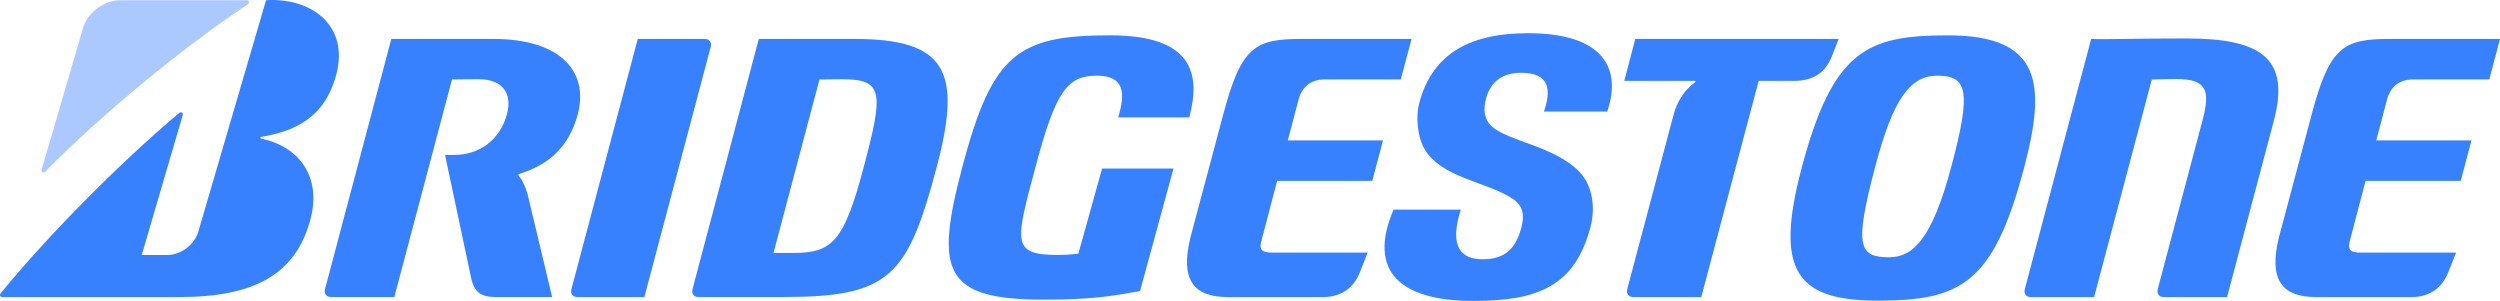 <svg width="108" height="13" viewBox="0 0 108 13" fill="none" xmlns="http://www.w3.org/2000/svg">
<g clip-path="url(#clip0_121_6427)">
<path d="M11.673 0.001C11.614 0.002 11.554 0.005 11.494 0.008L8.563 10.02C8.405 10.562 7.811 11.015 7.248 11.015H6.123L7.894 4.973C7.92 4.881 7.819 4.814 7.744 4.878C5.138 7.065 1.992 10.26 0.025 12.676C-0.025 12.739 0.001 12.832 0.087 12.832H7.755C10.988 12.832 12.758 11.855 13.399 9.519C13.922 7.617 12.901 6.319 11.271 5.985C11.241 5.979 11.214 5.925 11.271 5.915C12.65 5.685 14.041 5.143 14.537 3.179C15.057 1.121 13.511 -0.036 11.673 0.001ZM66.01 1.434C63.298 1.434 61.834 2.472 61.308 4.462C61.163 5.008 61.216 5.899 61.551 6.456C62.296 7.701 64.269 7.856 65.36 8.596C65.835 8.917 65.849 9.352 65.723 9.829C65.478 10.758 64.999 11.2 64.049 11.2C63.133 11.2 62.585 10.681 63.107 9.055H60.202C59.038 11.77 60.556 13 63.648 13C66.469 13 68.035 12.346 68.707 9.814C68.936 8.949 68.789 8.015 68.244 7.437C67.188 6.318 65.159 6.109 64.446 5.46C64.083 5.13 64.087 4.668 64.192 4.271C64.385 3.541 64.888 3.144 65.702 3.144C66.978 3.144 67.01 3.91 66.697 4.819H69.433C70.076 2.922 69.233 1.434 66.01 1.434ZM47.949 1.526C43.949 1.526 42.861 2.349 41.572 7.213C40.372 11.742 40.767 12.944 45.09 12.944C47.141 12.944 48 12.797 49.249 12.575L50.695 7.28H47.611V7.279L46.584 10.962C46.367 10.982 46.096 11.013 45.675 11.013C43.659 11.013 43.884 10.421 44.733 7.213C45.618 3.877 46.132 3.269 47.391 3.269C48.601 3.269 48.612 4.065 48.304 5.072H51.377C51.875 3.192 51.542 1.526 47.949 1.526ZM84.153 1.528C80.692 1.528 79.191 2.128 77.831 7.258C76.654 11.701 77.598 12.987 81.116 12.987C84.697 12.987 86.111 12.268 87.438 7.258C88.399 3.631 88.204 1.528 84.153 1.528ZM94.457 1.661C92.086 1.661 90.985 1.711 90.338 1.683L87.47 12.497C87.421 12.682 87.532 12.832 87.716 12.832H90.466L92.957 3.434C93.211 3.432 93.597 3.412 93.988 3.412C95.323 3.412 95.499 3.875 95.147 5.204L93.213 12.497C93.164 12.682 93.275 12.832 93.461 12.832H96.21L98.232 5.204C98.931 2.562 97.743 1.661 94.457 1.661ZM16.905 1.682L14.039 12.496C13.99 12.681 14.101 12.83 14.286 12.83H17.035L19.526 3.432C19.793 3.431 20.046 3.421 20.679 3.421C21.738 3.421 22.131 4.06 21.903 4.921C21.602 6.054 20.701 6.692 19.63 6.692H19.225L20.37 12.087C20.506 12.614 20.777 12.83 21.396 12.83H23.851L22.785 8.361C22.682 8.028 22.57 7.787 22.409 7.588C22.388 7.562 22.382 7.528 22.42 7.516C23.734 7.12 24.593 6.311 24.958 4.94C25.439 3.126 24.266 1.682 21.305 1.682L16.905 1.682ZM32.78 1.682L29.915 12.496C29.866 12.681 29.976 12.83 30.162 12.83H33.826C38.429 12.83 39.206 11.971 40.468 7.208C41.564 3.069 40.888 1.682 36.894 1.682H32.78ZM70.644 1.682L70.169 3.493H73.224C73.255 3.493 73.255 3.53 73.227 3.551C72.739 3.91 72.441 4.421 72.299 4.953L70.295 12.497C70.247 12.682 70.359 12.832 70.543 12.832H73.495L75.975 3.494H77.487C78.336 3.494 78.852 3.147 79.139 2.425L79.428 1.683H70.644V1.682ZM27.551 1.683L24.684 12.497C24.635 12.682 24.746 12.832 24.931 12.832H27.837L30.705 2.017C30.753 1.832 30.643 1.683 30.457 1.683H27.551ZM56.195 1.683C54.212 1.683 53.615 2.029 52.844 4.941L51.424 10.267C50.987 12.055 51.532 12.832 53.029 12.832H57.157C57.97 12.832 58.493 12.41 58.745 11.763L59.083 10.912H54.94C54.539 10.912 54.399 10.793 54.474 10.477L55.172 7.813H59.282L59.745 6.066H55.633L56.101 4.29C56.224 3.826 56.562 3.431 57.223 3.431H60.515L60.978 1.683H56.195ZM103.217 1.683C101.232 1.683 100.636 2.029 99.865 4.941L98.445 10.267C98.008 12.055 98.553 12.832 100.049 12.832H104.178C104.99 12.832 105.513 12.41 105.765 11.763L106.104 10.912H101.96C101.56 10.912 101.42 10.793 101.495 10.477L102.192 7.813H106.303L106.767 6.066H102.655L103.122 4.29C103.246 3.826 103.584 3.431 104.245 3.431H107.536L108 1.683H103.217ZM83.692 3.269C85.011 3.269 85.156 3.962 84.305 7.169C83.464 10.347 82.632 11.113 81.612 11.113C80.292 11.113 80.097 10.644 81.017 7.169C81.783 4.278 82.515 3.269 83.692 3.269ZM36.385 3.422C38.169 3.422 38.167 3.998 37.315 7.209C36.455 10.459 35.954 10.927 34.258 10.927H33.415L35.401 3.434C35.657 3.432 35.752 3.422 36.385 3.422Z" fill="#3781FF"/>
<path d="M1.796 7.34L3.586 1.214C3.759 0.584 4.473 0.009 5.194 0.009H10.669C10.76 0.009 10.79 0.127 10.719 0.174C7.872 2.075 4.44 4.894 1.95 7.419C1.887 7.486 1.771 7.432 1.796 7.34Z" fill="#5A94FF" fill-opacity="0.5"/>
</g>
<defs>
<clipPath id="clip0_121_6427">
<rect width="108" height="13" fill="white"/>
</clipPath>
</defs>
</svg>
